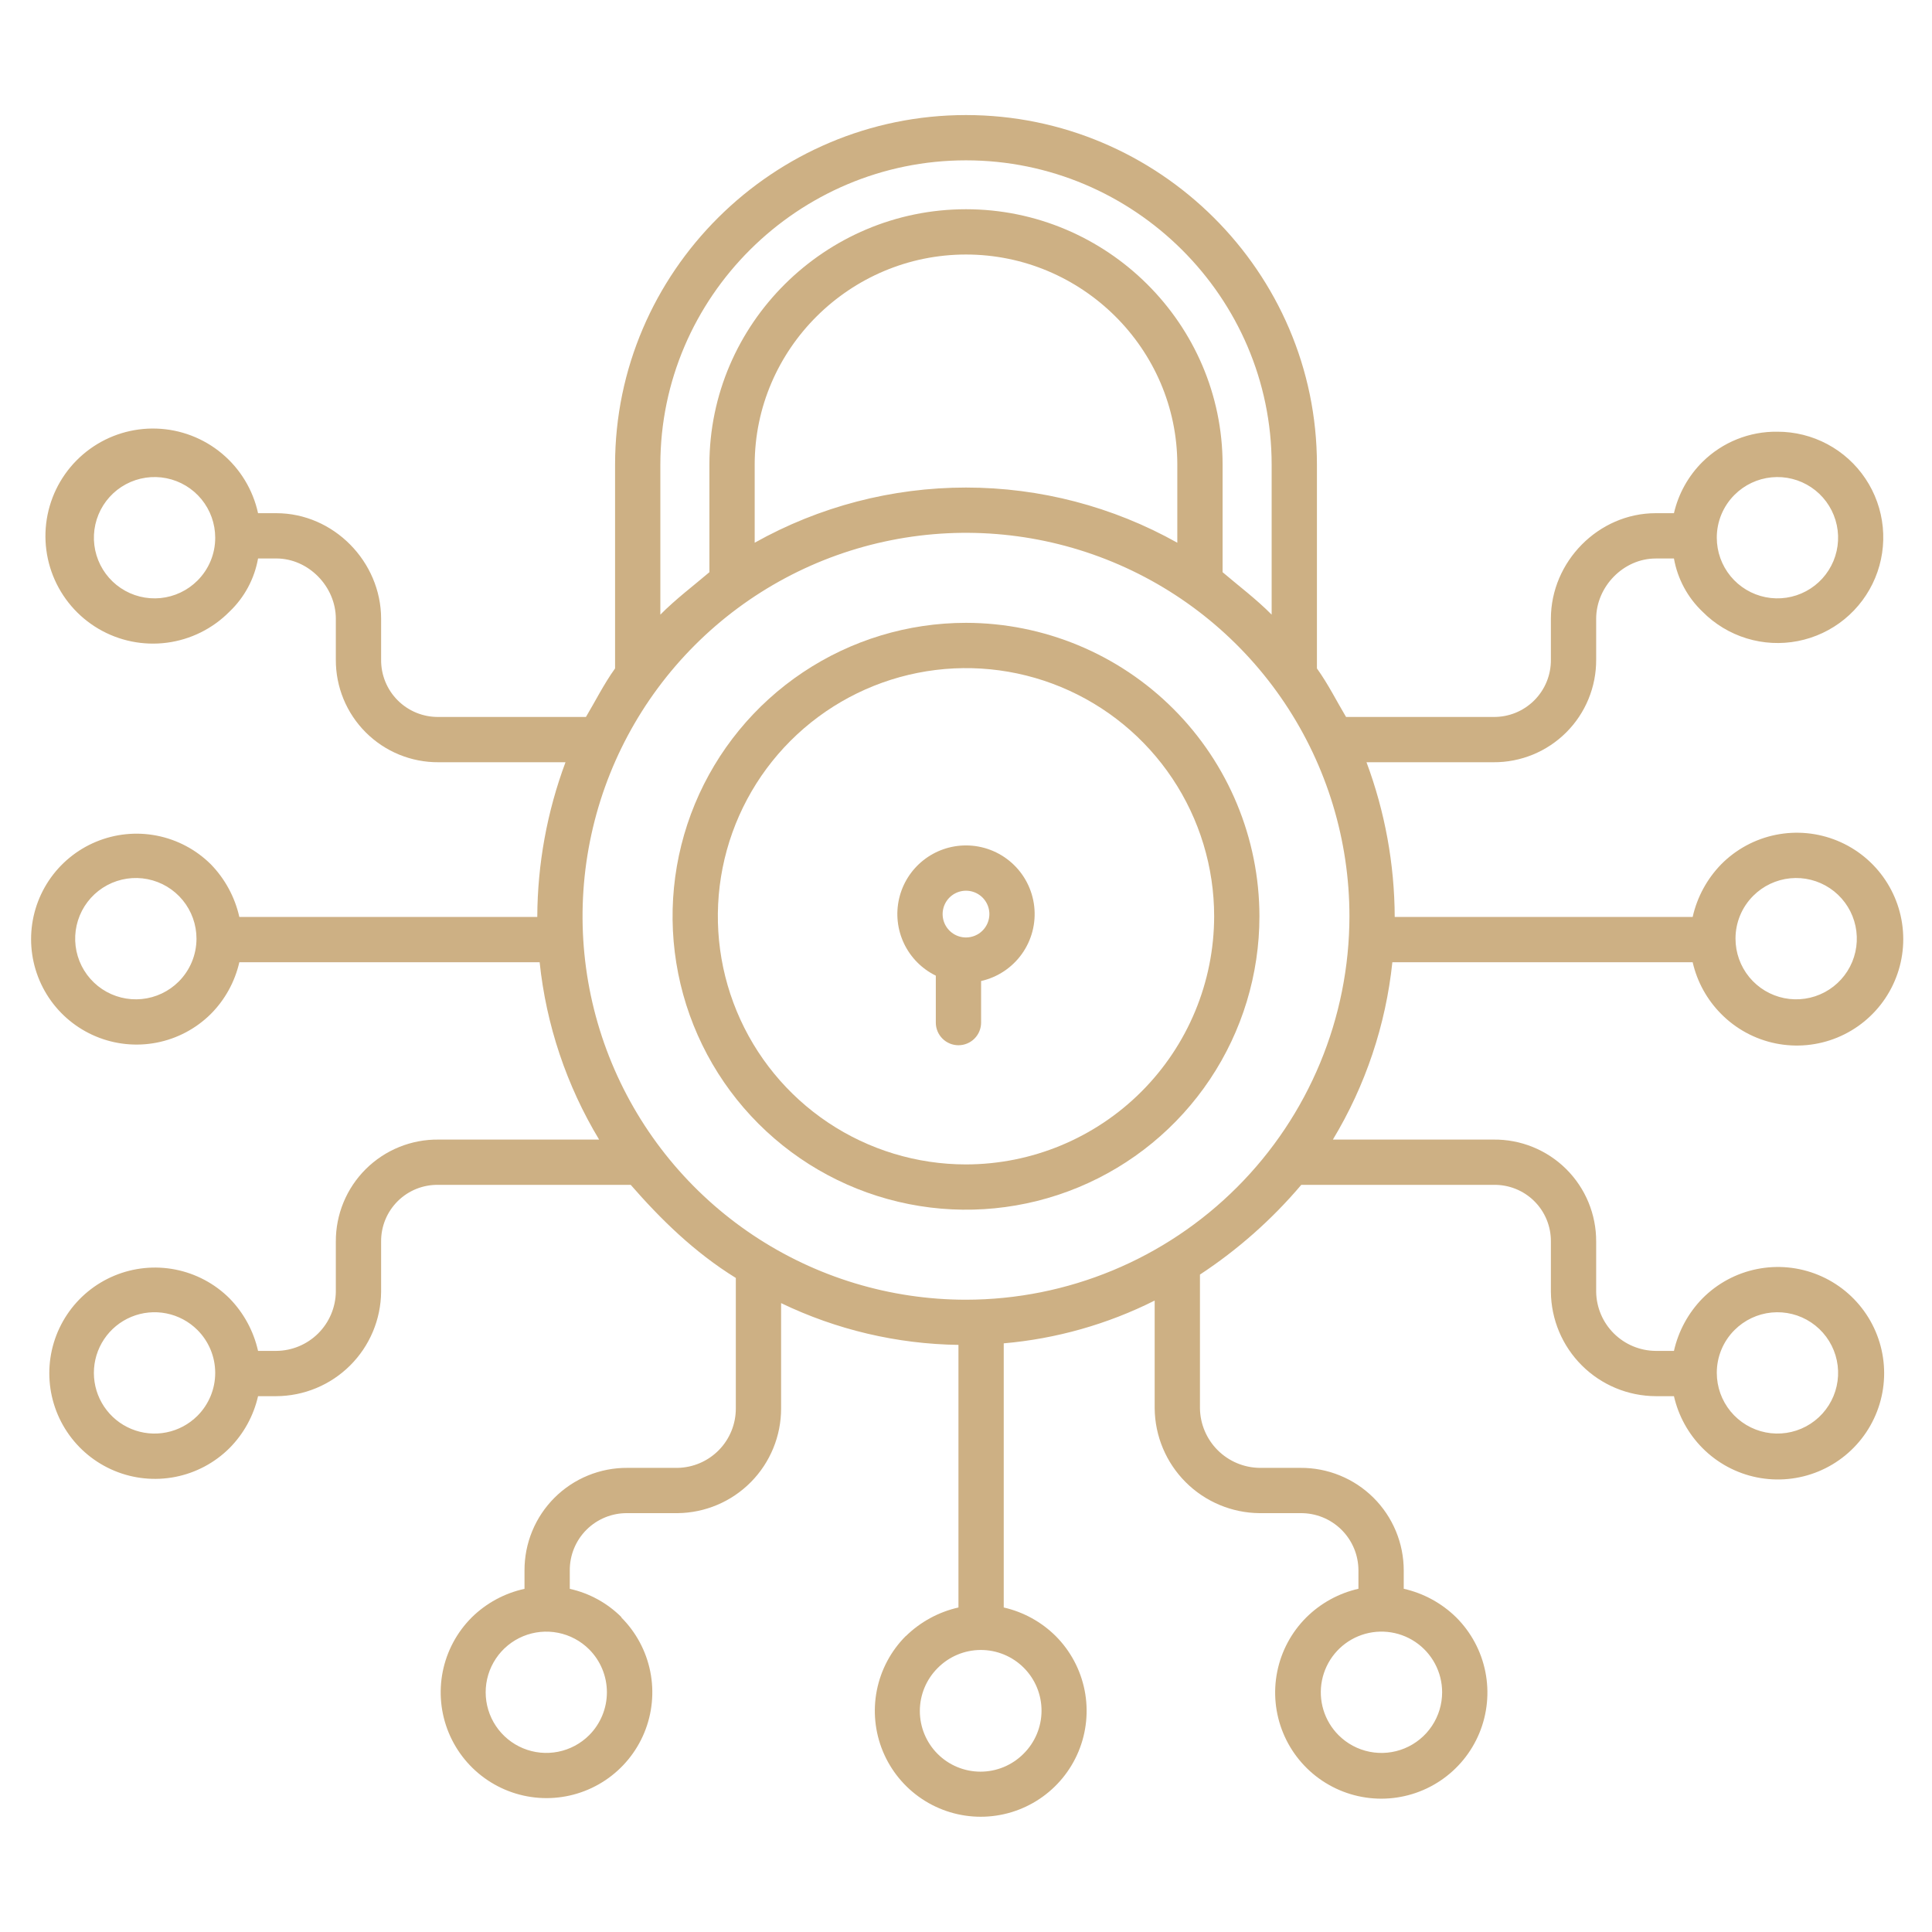 <?xml version="1.0" encoding="UTF-8"?> <svg xmlns="http://www.w3.org/2000/svg" width="512" height="512" viewBox="0 0 512 512" fill="none"> <path d="M256 165.058C240.62 165.058 225.585 169.618 212.797 178.163C200.009 186.708 190.042 198.853 184.156 213.062C178.271 227.271 176.731 242.907 179.731 257.991C182.732 273.076 190.138 286.932 201.013 297.807C211.888 308.683 225.744 316.089 240.829 319.089C255.914 322.09 271.549 320.55 285.758 314.664C299.968 308.779 312.113 298.811 320.657 286.023C329.202 273.235 333.763 258.201 333.763 242.821C333.74 222.204 325.539 202.438 310.961 187.86C296.383 173.281 276.617 165.081 256 165.058V165.058ZM256 308.584C242.993 308.584 230.279 304.727 219.464 297.501C208.649 290.274 200.22 280.004 195.243 267.987C190.265 255.97 188.963 242.748 191.5 229.991C194.038 217.234 200.301 205.516 209.498 196.319C218.696 187.122 230.413 180.859 243.17 178.321C255.927 175.784 269.15 177.086 281.166 182.064C293.183 187.041 303.454 195.47 310.68 206.285C317.906 217.099 321.763 229.814 321.763 242.821C321.743 260.256 314.808 276.972 302.48 289.3C290.151 301.629 273.435 308.564 256 308.584Z" fill="#CDB084"></path> <path d="M256 224.048C251.89 224.045 247.9 225.435 244.681 227.991C241.462 230.547 239.204 234.118 238.276 238.123C237.348 242.127 237.804 246.327 239.57 250.039C241.336 253.751 244.307 256.754 248 258.56V271C248 272.591 248.632 274.117 249.757 275.242C250.883 276.368 252.409 277 254 277C255.591 277 257.117 276.368 258.243 275.242C259.368 274.117 260 272.591 260 271V259.98C264.367 258.997 268.218 256.438 270.816 252.793C273.415 249.148 274.577 244.672 274.082 240.224C273.587 235.775 271.468 231.665 268.132 228.68C264.796 225.696 260.476 224.046 256 224.048ZM256 248.438C254.775 248.438 253.577 248.075 252.558 247.394C251.54 246.713 250.746 245.746 250.277 244.614C249.808 243.482 249.685 242.236 249.924 241.034C250.163 239.833 250.753 238.729 251.62 237.862C252.486 236.996 253.59 236.406 254.791 236.167C255.993 235.928 257.239 236.051 258.371 236.519C259.503 236.988 260.47 237.782 261.151 238.801C261.832 239.82 262.195 241.018 262.195 242.243C262.194 243.885 261.541 245.46 260.379 246.622C259.218 247.783 257.643 248.437 256 248.438V248.438Z" fill="#CDB084"></path> <path d="M448.574 255C449.762 260.198 452.388 264.956 456.152 268.731C460.086 272.701 465.11 275.412 470.587 276.521C476.064 277.629 481.747 277.086 486.915 274.959C492.083 272.832 496.502 269.218 499.612 264.575C502.722 259.932 504.382 254.47 504.382 248.881C504.382 243.293 502.722 237.831 499.612 233.188C496.502 228.545 492.083 224.93 486.915 222.803C481.747 220.677 476.064 220.133 470.587 221.242C465.11 222.351 460.086 225.062 456.152 229.031C452.381 232.896 449.758 237.732 448.574 243H369.615C369.558 229 367.027 215.119 362.137 202H395.792C399.371 202.023 402.918 201.335 406.229 199.976C409.54 198.618 412.548 196.615 415.079 194.085C417.61 191.555 419.613 188.547 420.973 185.237C422.333 181.926 423.022 178.379 423 174.8V164C423 155.457 430.235 148.009 438.778 148.009H443.613C444.568 153.398 447.223 158.339 451.19 162.109C454.435 165.387 458.44 167.812 462.848 169.169C467.256 170.527 471.931 170.774 476.458 169.889C480.985 169.005 485.223 167.015 488.796 164.098C492.368 161.181 495.165 157.427 496.938 153.169C498.71 148.91 499.403 144.28 498.955 139.69C498.507 135.099 496.932 130.69 494.37 126.855C491.808 123.02 488.338 119.877 484.268 117.706C480.199 115.534 475.656 114.402 471.044 114.409C467.371 114.355 463.723 115.033 460.314 116.404C456.906 117.774 453.804 119.81 451.191 122.392C447.431 126.122 444.804 130.84 443.613 136H438.778C423.618 136 411 148.831 411 163.991V174.791C411.025 176.795 410.648 178.784 409.893 180.64C409.137 182.497 408.018 184.183 406.601 185.6C405.184 187.017 403.497 188.137 401.641 188.893C399.785 189.648 397.796 190.025 395.792 190H356.718C354.318 186 352 181.322 349 177.14V123.15C349 72.058 307.093 30.491 256 30.491C204.907 30.491 163 72.058 163 123.15V177.14C160 181.322 157.678 186 155.282 190H116.208C114.205 190.025 112.217 189.648 110.361 188.893C108.505 188.138 106.82 187.02 105.403 185.603C103.986 184.187 102.866 182.502 102.11 180.647C101.354 178.791 100.977 176.803 101 174.8V164C101 148.831 88.382 136 73.222 136H68.387C67.038 129.807 63.663 124.24 58.795 120.179C53.928 116.119 47.846 113.797 41.511 113.582C35.175 113.366 28.949 115.268 23.817 118.987C18.684 122.707 14.938 128.031 13.17 134.118C11.403 140.206 11.715 146.708 14.058 152.598C16.401 158.488 20.64 163.429 26.105 166.639C31.571 169.85 37.951 171.146 44.236 170.324C50.521 169.502 56.353 166.608 60.809 162.1C64.777 158.331 67.433 153.389 68.387 148H73.222C81.765 148 89 155.448 89 163.991V174.791C88.977 178.371 89.665 181.919 91.024 185.231C92.383 188.542 94.387 191.551 96.918 194.082C99.449 196.613 102.457 198.616 105.769 199.976C109.08 201.335 112.629 202.023 116.208 202H149.863C144.974 215.119 142.442 229 142.385 243H63.426C62.243 237.73 59.62 232.892 55.849 229.025C51.93 225.144 46.951 222.509 41.537 221.452C36.124 220.395 30.518 220.964 25.428 223.087C20.337 225.21 15.988 228.792 12.929 233.381C9.871 237.971 8.238 243.364 8.238 248.879C8.238 254.395 9.871 259.787 12.929 264.377C15.988 268.967 20.337 272.549 25.428 274.671C30.518 276.794 36.124 277.363 41.537 276.307C46.951 275.25 51.93 272.615 55.849 268.733C59.613 264.957 62.239 260.198 63.426 255H143.01C144.752 271.633 150.133 287.679 158.771 302H116.208C112.638 301.959 109.095 302.63 105.786 303.972C102.478 305.314 99.47 307.302 96.937 309.819C94.405 312.336 92.398 315.332 91.036 318.632C89.673 321.932 88.981 325.471 89 329.041V342.341C88.937 346.495 87.251 350.46 84.302 353.386C81.353 356.313 77.376 357.969 73.222 358H68.387C67.203 352.742 64.58 347.916 60.81 344.063C56.888 340.163 51.899 337.512 46.471 336.444C41.044 335.377 35.422 335.94 30.315 338.064C25.208 340.188 20.844 343.777 17.775 348.378C14.705 352.979 13.067 358.387 13.067 363.918C13.067 369.449 14.705 374.856 17.775 379.457C20.844 384.059 25.208 387.647 30.315 389.771C35.422 391.895 41.044 392.459 46.471 391.391C51.899 390.323 56.888 387.672 60.81 383.772C64.575 379.981 67.2 375.21 68.387 370H73.222C80.558 369.965 87.585 367.043 92.784 361.867C97.982 356.69 100.934 349.675 101 342.339V329.039C100.979 327.044 101.36 325.065 102.119 323.22C102.878 321.375 104 319.702 105.419 318.299C106.837 316.896 108.524 315.792 110.377 315.054C112.23 314.316 114.213 313.957 116.208 314H167.149C174.989 323 184 331.882 195 338.667V373.22C195.018 377.352 193.408 381.325 190.518 384.279C187.628 387.232 183.691 388.928 179.559 389H166.259C162.677 388.977 159.126 389.664 155.812 391.023C152.498 392.381 149.486 394.383 146.95 396.914C144.415 399.444 142.407 402.452 141.042 405.764C139.678 409.076 138.984 412.625 139 416.207V421.06C133.723 422.21 128.879 424.831 125.029 428.618C121.099 432.537 118.42 437.533 117.332 442.975C116.243 448.417 116.794 454.059 118.914 459.188C121.034 464.317 124.628 468.701 129.241 471.786C133.855 474.871 139.279 476.518 144.829 476.518C150.379 476.518 155.804 474.871 160.417 471.786C165.03 468.701 168.624 464.317 170.744 459.188C172.864 454.059 173.415 448.417 172.326 442.975C171.238 437.533 168.559 432.537 164.629 428.618H164.741C160.978 424.837 156.209 422.214 151 421.06V416.207C150.982 414.201 151.364 412.21 152.126 410.354C152.887 408.497 154.011 406.811 155.433 405.394C156.854 403.978 158.544 402.86 160.404 402.105C162.263 401.35 164.254 400.975 166.261 401H179.561C186.874 400.925 193.861 397.963 199 392.759C204.139 387.556 207.015 380.533 207 373.22V345.341C221.676 352.404 237.715 356.182 254 356.41V426C248.743 427.184 243.919 429.807 240.068 433.577H240.028C236.112 437.506 233.447 442.506 232.371 447.948C231.295 453.39 231.856 459.028 233.982 464.152C236.109 469.275 239.706 473.653 244.32 476.733C248.933 479.813 254.356 481.457 259.903 481.457C265.45 481.457 270.873 479.813 275.486 476.733C280.1 473.653 283.697 469.275 285.824 464.152C287.95 459.028 288.511 453.39 287.435 447.948C286.359 442.506 283.694 437.506 279.778 433.577C275.985 429.812 271.211 427.187 266 426V356C279.931 354.786 293.504 350.94 306 344.664V373.214C306.066 380.566 309.017 387.598 314.218 392.796C319.419 397.993 326.453 400.939 333.805 401H344.605C346.619 400.972 348.618 401.345 350.486 402.096C352.354 402.848 354.054 403.964 355.487 405.38C356.92 406.795 358.057 408.481 358.832 410.34C359.606 412.199 360.004 414.193 360 416.207V421.041C354.782 422.228 350.002 424.853 346.2 428.618C342.257 432.548 339.568 437.559 338.475 443.018C337.381 448.476 337.933 454.137 340.059 459.282C342.184 464.427 345.789 468.825 350.417 471.92C355.044 475.015 360.486 476.667 366.053 476.667C371.62 476.667 377.062 475.015 381.689 471.92C386.317 468.825 389.922 464.427 392.048 459.282C394.173 454.137 394.725 448.476 393.631 443.018C392.538 437.559 389.849 432.548 385.906 428.618C382.067 424.85 377.253 422.226 372.006 421.041V416.207C372.008 412.618 371.299 409.063 369.92 405.749C368.542 402.435 366.521 399.427 363.974 396.897C361.427 394.368 358.404 392.368 355.08 391.013C351.757 389.657 348.197 388.973 344.608 389H333.808C329.638 388.944 325.654 387.264 322.702 384.318C319.751 381.371 318.064 377.39 318 373.22V337.777C328.04 331.175 337.083 323.168 344.851 314H395.792C397.787 313.957 399.77 314.316 401.624 315.054C403.477 315.793 405.163 316.896 406.582 318.299C408.001 319.702 409.123 321.376 409.882 323.222C410.641 325.067 411.021 327.046 411 329.041V342.341C411.067 349.677 414.018 356.691 419.217 361.867C424.415 367.043 431.442 369.965 438.778 370H443.613C444.8 375.209 447.426 379.98 451.19 383.77C455.121 387.725 460.138 390.424 465.605 391.525C471.072 392.625 476.742 392.077 481.897 389.951C487.052 387.825 491.46 384.216 494.562 379.582C497.664 374.948 499.319 369.497 499.319 363.92C499.319 358.344 497.664 352.893 494.562 348.259C491.46 343.624 487.052 340.015 481.897 337.889C476.742 335.763 471.072 335.215 465.605 336.316C460.138 337.416 455.121 340.115 451.19 344.07C447.421 347.92 444.797 352.744 443.613 358H438.778C434.623 357.969 430.646 356.312 427.697 353.385C424.748 350.458 423.062 346.494 423 342.339V329.039C423.019 325.469 422.326 321.931 420.964 318.631C419.601 315.331 417.595 312.335 415.062 309.818C412.53 307.301 409.522 305.314 406.213 303.972C402.905 302.629 399.362 301.959 395.792 302H353.229C361.867 287.679 367.248 271.633 368.99 255H448.574ZM464.638 237.388C467.268 234.759 470.729 233.123 474.43 232.759C478.131 232.395 481.844 233.325 484.935 235.392C488.027 237.458 490.307 240.533 491.386 244.092C492.466 247.651 492.277 251.474 490.854 254.91C489.43 258.345 486.86 261.181 483.58 262.934C480.3 264.687 476.513 265.248 472.866 264.523C469.219 263.797 465.936 261.829 463.576 258.954C461.217 256.079 459.928 252.475 459.928 248.756C459.922 246.644 460.336 244.552 461.144 242.6C461.953 240.649 463.14 238.877 464.638 237.388V237.388ZM459.677 131.13C462.307 128.501 465.768 126.865 469.469 126.501C473.17 126.137 476.883 127.067 479.974 129.134C483.066 131.2 485.346 134.275 486.425 137.834C487.505 141.393 487.316 145.216 485.893 148.652C484.469 152.087 481.899 154.923 478.619 156.676C475.339 158.429 471.552 158.99 467.905 158.265C464.258 157.539 460.975 155.571 458.615 152.696C456.256 149.821 454.967 146.217 454.967 142.498C454.961 140.386 455.374 138.294 456.183 136.342C456.991 134.391 458.179 132.619 459.677 131.13V131.13ZM52.323 153.866C49.693 156.496 46.233 158.132 42.532 158.496C38.83 158.86 35.117 157.929 32.026 155.863C28.934 153.796 26.654 150.721 25.575 147.162C24.495 143.603 24.684 139.78 26.107 136.345C27.531 132.909 30.102 130.073 33.381 128.32C36.661 126.567 40.448 126.006 44.095 126.732C47.742 127.458 51.026 129.426 53.385 132.3C55.744 135.175 57.033 138.779 57.033 142.498C57.039 144.61 56.625 146.703 55.817 148.654C55.008 150.605 53.821 152.377 52.323 153.866V153.866ZM47.363 260.124C44.733 262.754 41.273 264.391 37.571 264.755C33.87 265.119 30.157 264.189 27.064 262.123C23.972 260.056 21.692 256.982 20.612 253.423C19.533 249.863 19.721 246.04 21.144 242.604C22.567 239.168 25.138 236.332 28.418 234.578C31.698 232.825 35.485 232.264 39.132 232.989C42.78 233.715 46.063 235.683 48.423 238.558C50.782 241.433 52.072 245.037 52.072 248.756C52.07 253.02 50.377 257.108 47.363 260.124ZM52.323 375.2C50.075 377.449 47.21 378.98 44.091 379.6C40.973 380.221 37.74 379.902 34.802 378.685C31.865 377.469 29.354 375.408 27.587 372.764C25.821 370.12 24.878 367.012 24.878 363.832C24.878 360.652 25.821 357.544 27.587 354.9C29.354 352.256 31.865 350.196 34.802 348.979C37.74 347.762 40.973 347.444 44.091 348.064C47.21 348.685 50.075 350.216 52.323 352.464V352.464C53.816 353.957 55.001 355.729 55.809 357.68C56.617 359.63 57.032 361.721 57.032 363.832C57.032 365.944 56.617 368.034 55.809 369.985C55.001 371.935 53.816 373.707 52.323 375.2ZM156.136 459.839C153.888 462.085 151.025 463.615 147.908 464.234C144.791 464.853 141.56 464.534 138.625 463.317C135.689 462.101 133.18 460.041 131.415 457.398C129.649 454.756 128.707 451.65 128.707 448.472C128.707 445.294 129.649 442.187 131.415 439.545C133.18 436.903 135.689 434.843 138.625 433.626C141.56 432.409 144.791 432.091 147.908 432.71C151.025 433.329 153.888 434.858 156.136 437.104C159.145 440.122 160.835 444.21 160.835 448.472C160.835 452.733 159.145 456.821 156.136 459.839V459.839ZM382.179 448.471C382.179 451.651 381.236 454.759 379.469 457.403C377.703 460.047 375.192 462.107 372.254 463.324C369.317 464.541 366.084 464.859 362.966 464.239C359.847 463.619 356.982 462.088 354.734 459.839V459.839C352.865 457.97 351.485 455.668 350.718 453.138C349.951 450.608 349.819 447.928 350.335 445.335C350.851 442.742 351.998 440.316 353.676 438.272C355.353 436.229 357.508 434.63 359.951 433.619C362.393 432.607 365.048 432.213 367.679 432.472C370.31 432.731 372.837 433.635 375.035 435.104C377.233 436.573 379.035 438.561 380.281 440.893C381.528 443.224 382.18 445.827 382.18 448.471H382.179ZM459.679 352.464C462.309 349.835 465.77 348.199 469.471 347.835C473.172 347.471 476.885 348.401 479.976 350.468C483.068 352.534 485.348 355.609 486.427 359.168C487.507 362.727 487.318 366.55 485.895 369.986C484.471 373.421 481.901 376.257 478.621 378.01C475.341 379.763 471.554 380.324 467.907 379.599C464.26 378.873 460.977 376.905 458.617 374.03C456.258 371.155 454.969 367.551 454.969 363.832C454.963 361.72 455.376 359.628 456.184 357.677C456.992 355.725 458.18 353.954 459.677 352.464H459.679ZM175 123.15C175 78.674 211.524 42.491 256 42.491C300.476 42.491 337 78.674 337 123.15V162.886C333 158.822 328 155.058 324 151.635V123.15C324 85.819 293.33 55.45 256 55.45C218.67 55.45 188 85.82 188 123.15V151.635C184 155.058 179 158.822 175 162.886V123.15ZM312 143.827C294.893 134.24 275.611 129.205 256 129.205C236.389 129.205 217.107 134.24 200 143.827V123.15C200 92.436 225.286 67.45 256 67.45C286.714 67.45 312 92.437 312 123.15V143.827ZM271.211 464.8C268.196 467.815 264.107 469.509 259.843 469.509C255.579 469.509 251.49 467.815 248.476 464.8C245.461 461.785 243.767 457.696 243.767 453.432C243.767 449.168 245.461 445.079 248.476 442.064V442.064C249.964 440.551 251.738 439.347 253.694 438.522C255.649 437.697 257.749 437.268 259.872 437.259C261.995 437.25 264.098 437.662 266.061 438.47C268.024 439.278 269.807 440.467 271.308 441.968C272.809 443.469 273.998 445.253 274.806 447.215C275.614 449.178 276.025 451.282 276.016 453.404C276.007 455.527 275.578 457.627 274.753 459.583C273.929 461.539 272.725 463.312 271.211 464.8V464.8ZM256 344.438C235.902 344.438 216.255 338.479 199.544 327.313C182.833 316.147 169.809 300.277 162.117 281.709C154.426 263.141 152.414 242.709 156.334 222.997C160.255 203.285 169.933 185.179 184.145 170.967C198.356 156.756 216.462 147.078 236.174 143.157C255.886 139.236 276.318 141.248 294.886 148.939C313.454 156.63 329.325 169.655 340.49 186.366C351.656 203.077 357.616 222.723 357.616 242.821C357.586 269.762 346.87 295.591 327.82 314.641C308.77 333.692 282.941 344.407 256 344.438V344.438Z" fill="#CDB084"></path> </svg> 